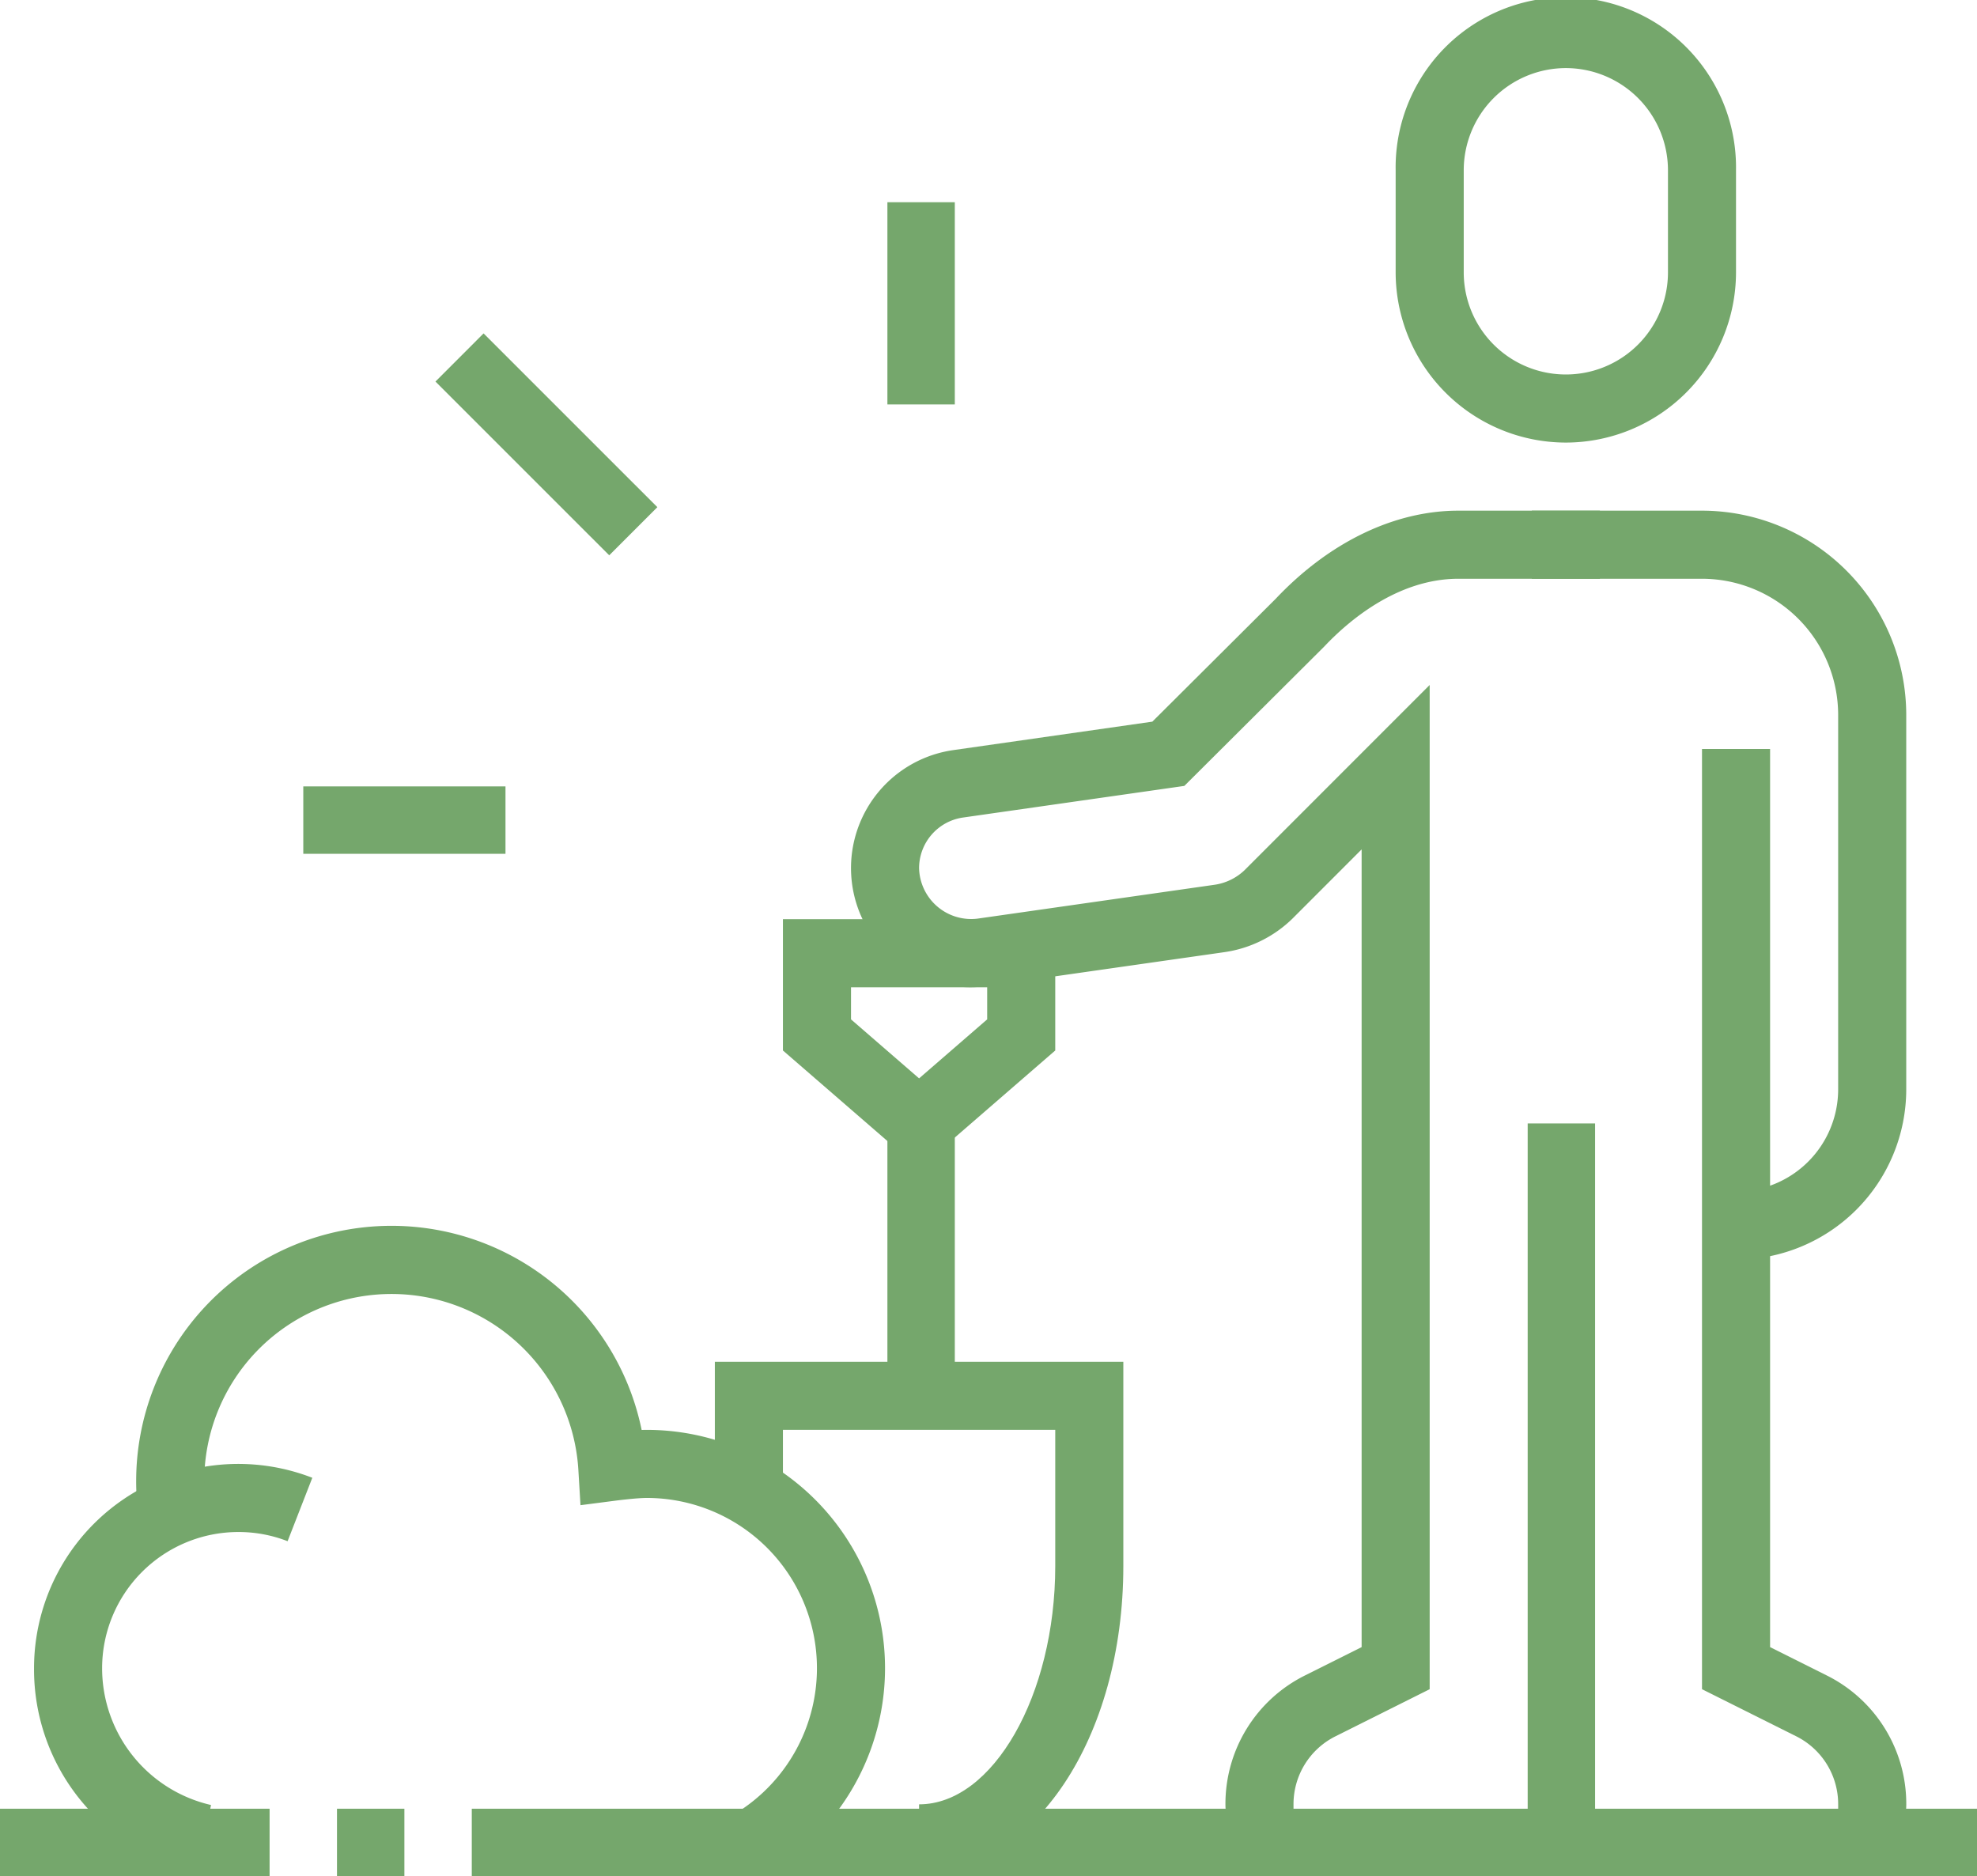 <?xml version="1.0" encoding="UTF-8"?> <svg xmlns="http://www.w3.org/2000/svg" xmlns:xlink="http://www.w3.org/1999/xlink" id="Group_7" data-name="Group 7" width="176" height="167" viewBox="0 0 176 167"><defs><clipPath id="clip-path"><rect id="Rectangle_61" data-name="Rectangle 61" width="176" height="167" fill="#75a76c"></rect></clipPath></defs><g id="Group_6" data-name="Group 6" clip-path="url(#clip-path)"><path id="Path_9" data-name="Path 9" d="M15.549,79.3A18.42,18.42,0,0,1,1,61.183,18.189,18.189,0,0,1,25.773,44.234l-2.2,5.646a11.978,11.978,0,0,0-4.394-.818A12.13,12.13,0,0,0,7.061,61.183a12.494,12.494,0,0,0,9.694,12.179Z" transform="translate(2.03 87.308)" fill="#75a76c"></path><path id="Path_10" data-name="Path 10" d="M61.186,93.071l-3.355-5.049a15.153,15.153,0,0,0-8.376-27.779c-.906,0-2.694.23-2.694.23l-3.206.415-.194-3.227a16.668,16.668,0,0,0-33.3,1.067A16.085,16.085,0,0,0,10.215,61l-6,.845A21.722,21.722,0,0,1,4,58.728a22.731,22.731,0,0,1,45-4.536c.158-.006.312-.009.452-.009A21.214,21.214,0,0,1,61.186,93.071" transform="translate(8.122 73.094)" fill="#75a76c"></path><rect id="Rectangle_53" data-name="Rectangle 53" width="24" height="6" transform="translate(0 161)" fill="#75a76c"></rect><rect id="Rectangle_54" data-name="Rectangle 54" width="6" height="6" transform="translate(30 161)" fill="#75a76c"></rect><rect id="Rectangle_55" data-name="Rectangle 55" width="134" height="6" transform="translate(42 161)" fill="#75a76c"></rect><rect id="Rectangle_56" data-name="Rectangle 56" width="6" height="24" transform="translate(79 100)" fill="#75a76c"></rect><path id="Path_11" data-name="Path 11" d="M56.152,39.395A15.169,15.169,0,0,1,41,24.243V15.152a15.152,15.152,0,1,1,30.3,0v9.091A15.169,15.169,0,0,1,56.152,39.395m0-33.334a9.1,9.1,0,0,0-9.091,9.091v9.091a9.091,9.091,0,0,0,18.182,0V15.152a9.1,9.1,0,0,0-9.091-9.091" transform="translate(83.246)" fill="#75a76c"></path><rect id="Rectangle_57" data-name="Rectangle 57" width="6" height="64" transform="translate(136 100)" fill="#75a76c"></rect><path id="Path_12" data-name="Path 12" d="M63.182,81.668V75.608a9.1,9.1,0,0,0,9.091-9.091V33.182A12.134,12.134,0,0,0,60.152,21.061H45V15H60.152A18.2,18.2,0,0,1,78.334,33.182V66.516A15.169,15.169,0,0,1,63.182,81.668" transform="translate(91.367 30.456)" fill="#75a76c"></path><path id="Path_13" data-name="Path 13" d="M39.182,85.456V79.395c6.57,0,12.122-9.715,12.122-21.213V46.061H27.061v5.464H21V40H57.365V58.182c0,15.294-7.988,27.273-18.182,27.273" transform="translate(42.638 81.215)" fill="#75a76c"></path><path id="Path_14" data-name="Path 14" d="M35.122,49.191,23,38.688V27H47.243V38.688ZM29.061,35.918l6.061,5.252,6.061-5.252V33.061H29.061Z" transform="translate(46.699 54.82)" fill="#75a76c"></path><path id="Path_15" data-name="Path 15" d="M62.122,122l0-6.061a6.75,6.75,0,0,0-3.749-6.061L50,105.693V22h6.061v79.947l5.024,2.512a12.764,12.764,0,0,1,7.1,11.482A6.069,6.069,0,0,1,62.122,122" transform="translate(101.519 44.668)" fill="#75a76c"></path><rect id="Rectangle_58" data-name="Rectangle 58" width="6" height="18" transform="translate(79 18)" fill="#75a76c"></rect><rect id="Rectangle_59" data-name="Rectangle 59" width="6.06" height="21.876" transform="translate(38.766 33.963) rotate(-45.006)" fill="#75a76c"></rect><rect id="Rectangle_60" data-name="Rectangle 60" width="18" height="6" transform="translate(27 70)" fill="#75a76c"></rect><path id="Path_16" data-name="Path 16" d="M64.395,136.215a6.071,6.071,0,0,1-6.061-6.061,12.769,12.769,0,0,1,7.1-11.482l5.024-2.512V45.152l-6.137,6.14A10.868,10.868,0,0,1,58.228,54.3l-21.11,3.015a10.864,10.864,0,0,1-1.512.106,10.607,10.607,0,0,1-1.479-21.11l17.7-2.53,10.97-10.925C67.556,17.815,73.359,15,79.074,15H91.668v6.061H79.074c-5.437,0-9.812,3.776-11.937,6.027L54.676,39.5l-19.7,2.815a4.557,4.557,0,0,0-3.915,4.5,4.64,4.64,0,0,0,5.2,4.5L57.37,48.3A4.883,4.883,0,0,0,60.037,47L76.516,30.516v89.39l-8.376,4.188a6.742,6.742,0,0,0-3.746,6.061Z" transform="translate(50.759 30.456)" fill="#75a76c"></path></g></svg> 